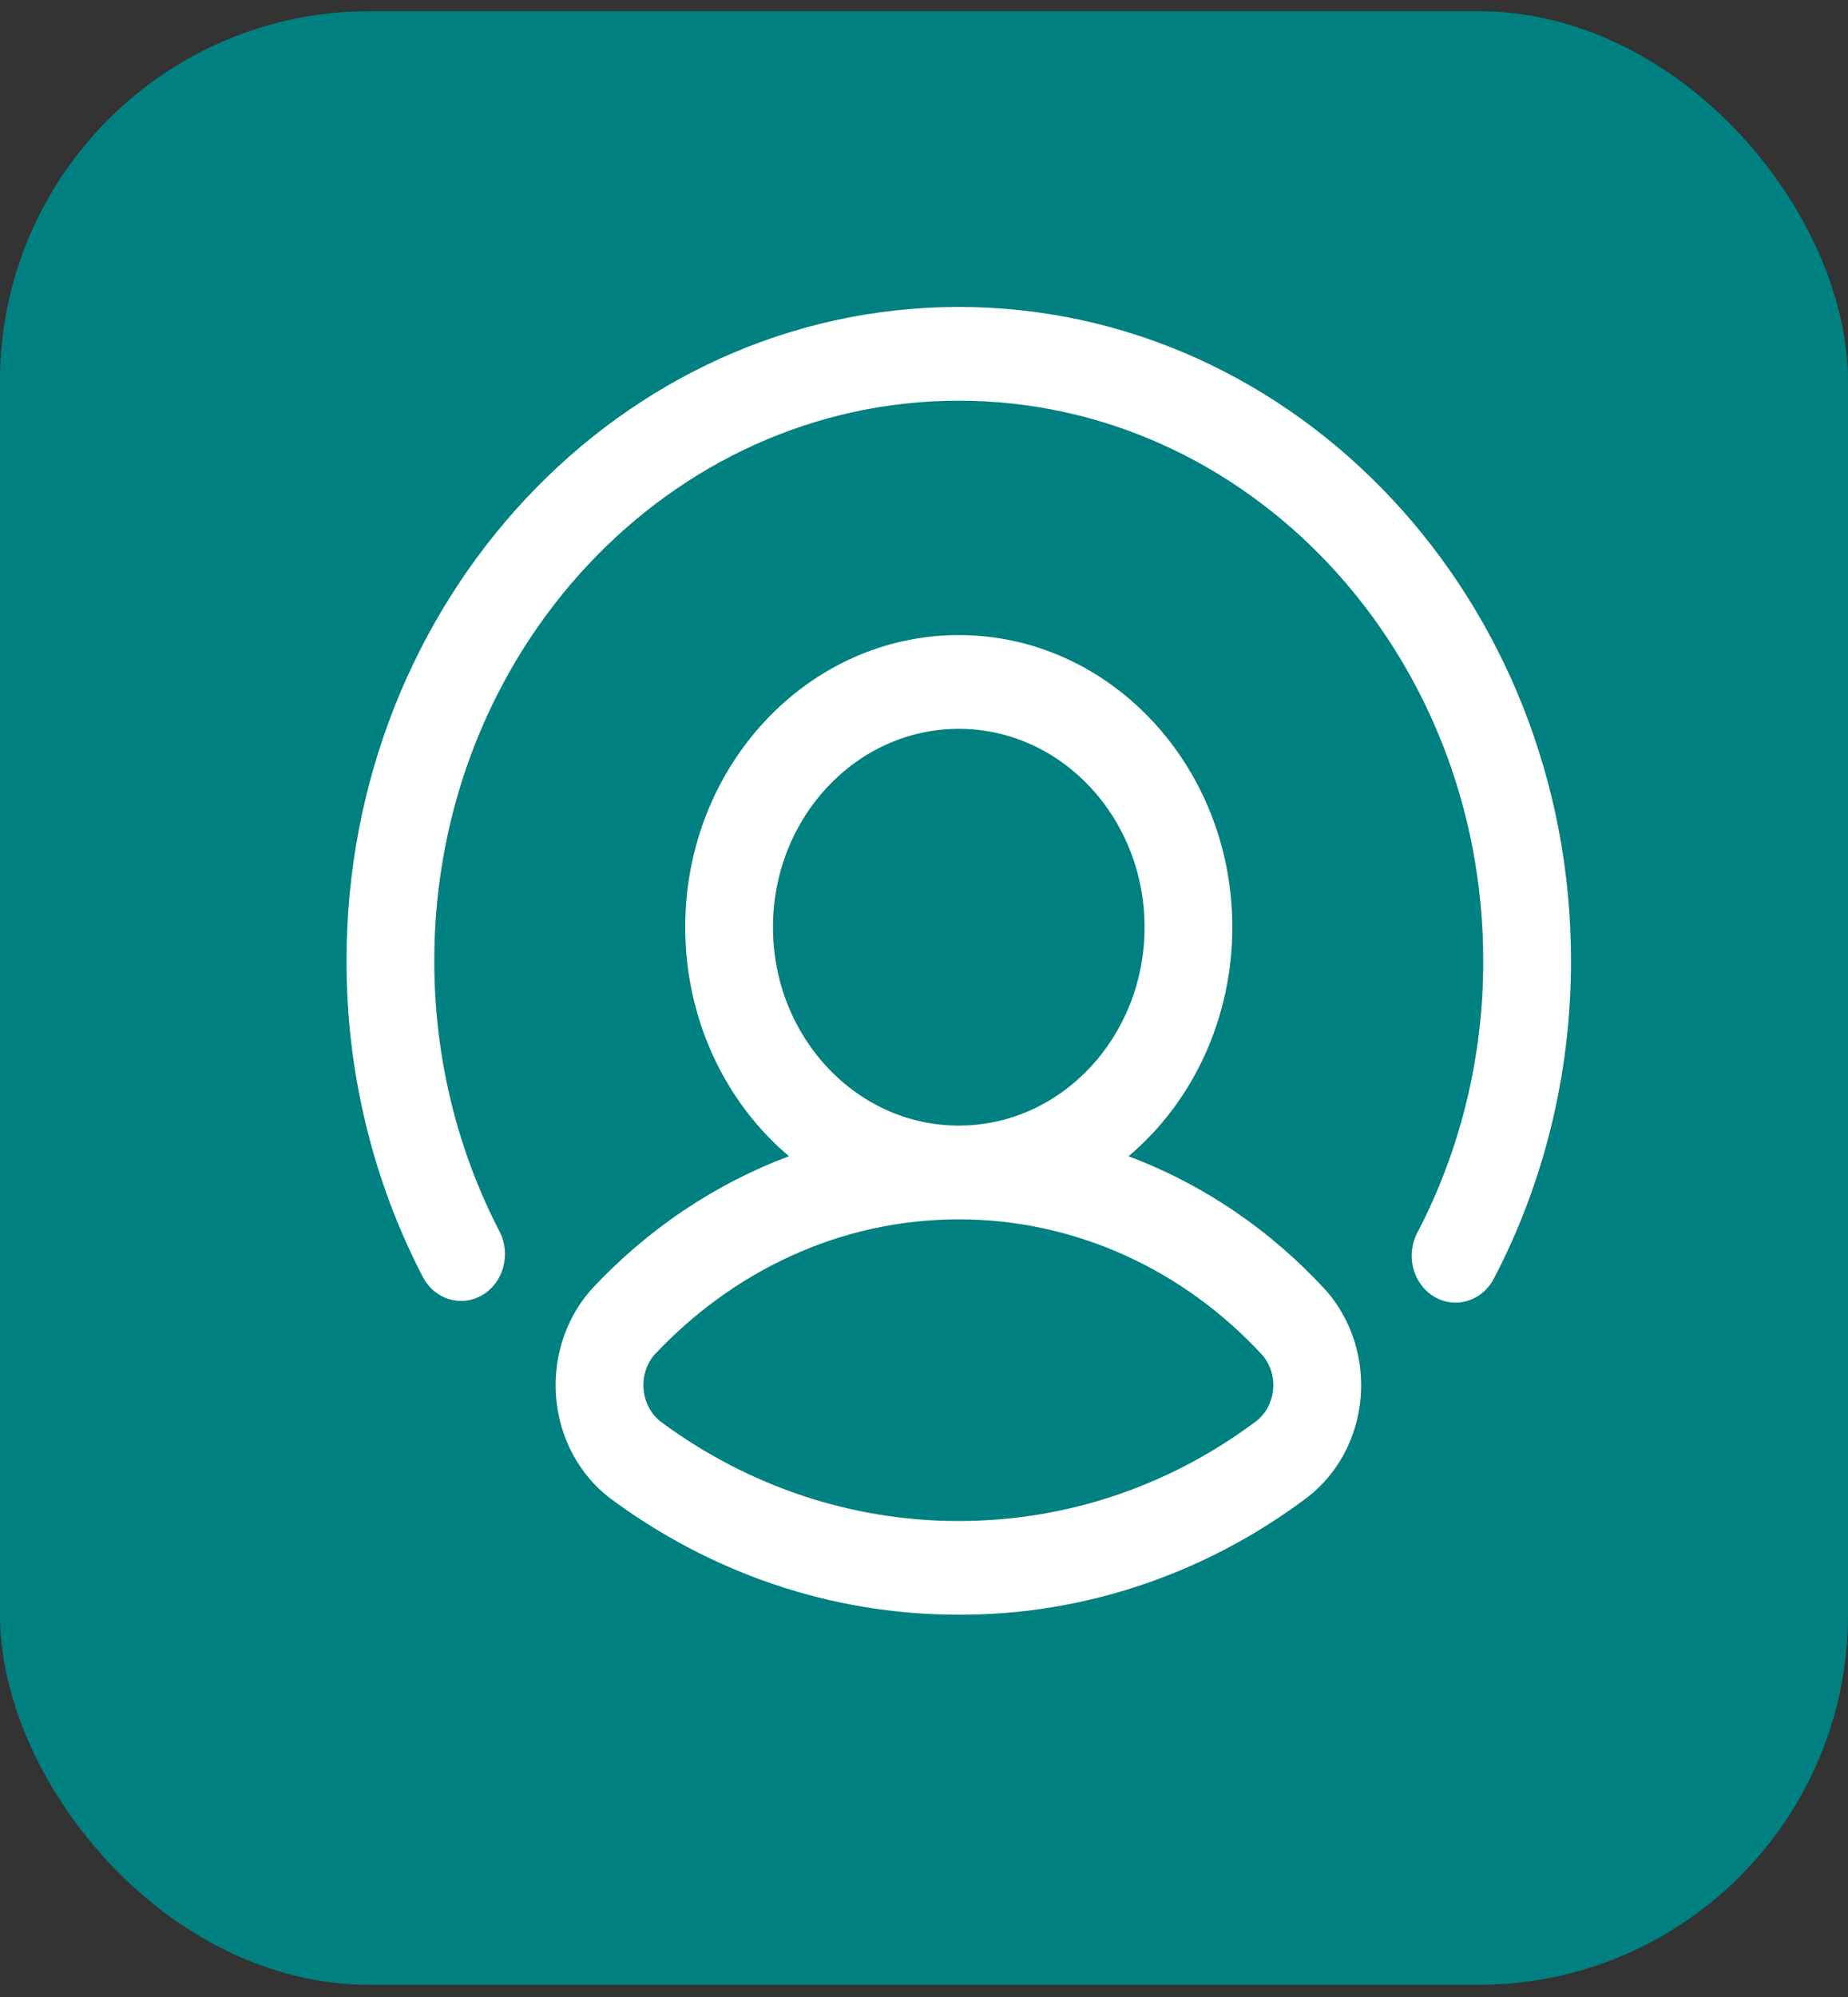 <svg width="50" height="54" viewBox="0 0 50 54" fill="none" xmlns="http://www.w3.org/2000/svg">
<rect x="0" y="0" width="50" height="54" fill="#333333" stroke="none"/>
<rect y="0.302" width="50" height="53.369" rx="10" fill="#008080"/>
<path fill-rule="evenodd" clip-rule="evenodd" d="M30.533 31.266C32.55 32.022 34.378 33.262 35.874 34.892L35.899 34.92C36.234 35.308 36.489 35.767 36.646 36.267C36.804 36.767 36.86 37.297 36.812 37.822C36.763 38.347 36.611 38.855 36.365 39.313C36.12 39.771 35.786 40.168 35.386 40.478L35.372 40.49C32.612 42.564 29.316 43.673 25.941 43.663C22.435 43.663 19.183 42.499 16.505 40.513L16.483 40.496C16.081 40.184 15.745 39.785 15.498 39.324C15.251 38.864 15.098 38.353 15.049 37.824C15 37.296 15.057 36.763 15.215 36.26C15.373 35.757 15.629 35.295 15.967 34.905L15.996 34.871C17.502 33.252 19.331 32.019 21.347 31.265C20.471 30.526 19.764 29.585 19.277 28.513C18.791 27.441 18.539 26.264 18.539 25.073C18.539 20.713 21.856 17.173 25.941 17.173C30.026 17.173 33.342 20.713 33.342 25.073C33.343 26.265 33.09 27.441 32.604 28.514C32.117 29.587 31.409 30.527 30.533 31.266ZM25.941 32.972C22.721 32.972 19.81 34.382 17.689 36.652C17.585 36.779 17.507 36.928 17.46 37.09C17.413 37.251 17.397 37.421 17.415 37.589C17.432 37.756 17.481 37.919 17.56 38.065C17.639 38.212 17.745 38.339 17.872 38.44L17.878 38.444C20.245 40.197 23.059 41.133 25.941 41.129C28.936 41.129 31.715 40.136 34 38.42C34.126 38.319 34.23 38.192 34.307 38.046C34.383 37.9 34.431 37.738 34.446 37.571C34.461 37.405 34.443 37.236 34.394 37.077C34.344 36.918 34.265 36.772 34.159 36.648C33.087 35.482 31.808 34.557 30.397 33.926C28.986 33.295 27.471 32.97 25.941 32.972ZM25.941 30.437C28.715 30.437 30.967 28.034 30.967 25.073C30.967 22.112 28.715 19.708 25.941 19.708C23.167 19.708 20.914 22.112 20.914 25.073C20.914 28.034 23.167 30.437 25.941 30.437ZM13.525 33.318C13.671 33.611 13.703 33.954 13.614 34.272C13.526 34.59 13.324 34.858 13.052 35.019C12.781 35.18 12.461 35.221 12.161 35.133C11.861 35.045 11.606 34.836 11.45 34.549C10.085 31.929 9.371 28.98 9.375 25.982C9.375 16.223 16.798 8.3 25.941 8.3C35.083 8.3 42.506 16.223 42.506 25.982C42.506 29.09 41.753 32.01 40.432 34.549C40.358 34.698 40.257 34.83 40.135 34.937C40.012 35.043 39.871 35.123 39.72 35.171C39.569 35.219 39.41 35.234 39.253 35.216C39.096 35.198 38.944 35.146 38.805 35.064C38.667 34.982 38.546 34.872 38.448 34.739C38.351 34.606 38.279 34.455 38.237 34.292C38.195 34.129 38.184 33.959 38.205 33.792C38.225 33.625 38.276 33.464 38.356 33.318C39.524 31.074 40.135 28.549 40.131 25.982C40.131 17.623 33.772 10.835 25.941 10.835C18.109 10.835 11.75 17.623 11.75 25.982C11.75 28.642 12.394 31.144 13.525 33.318Z" fill="white"/>
</svg>
